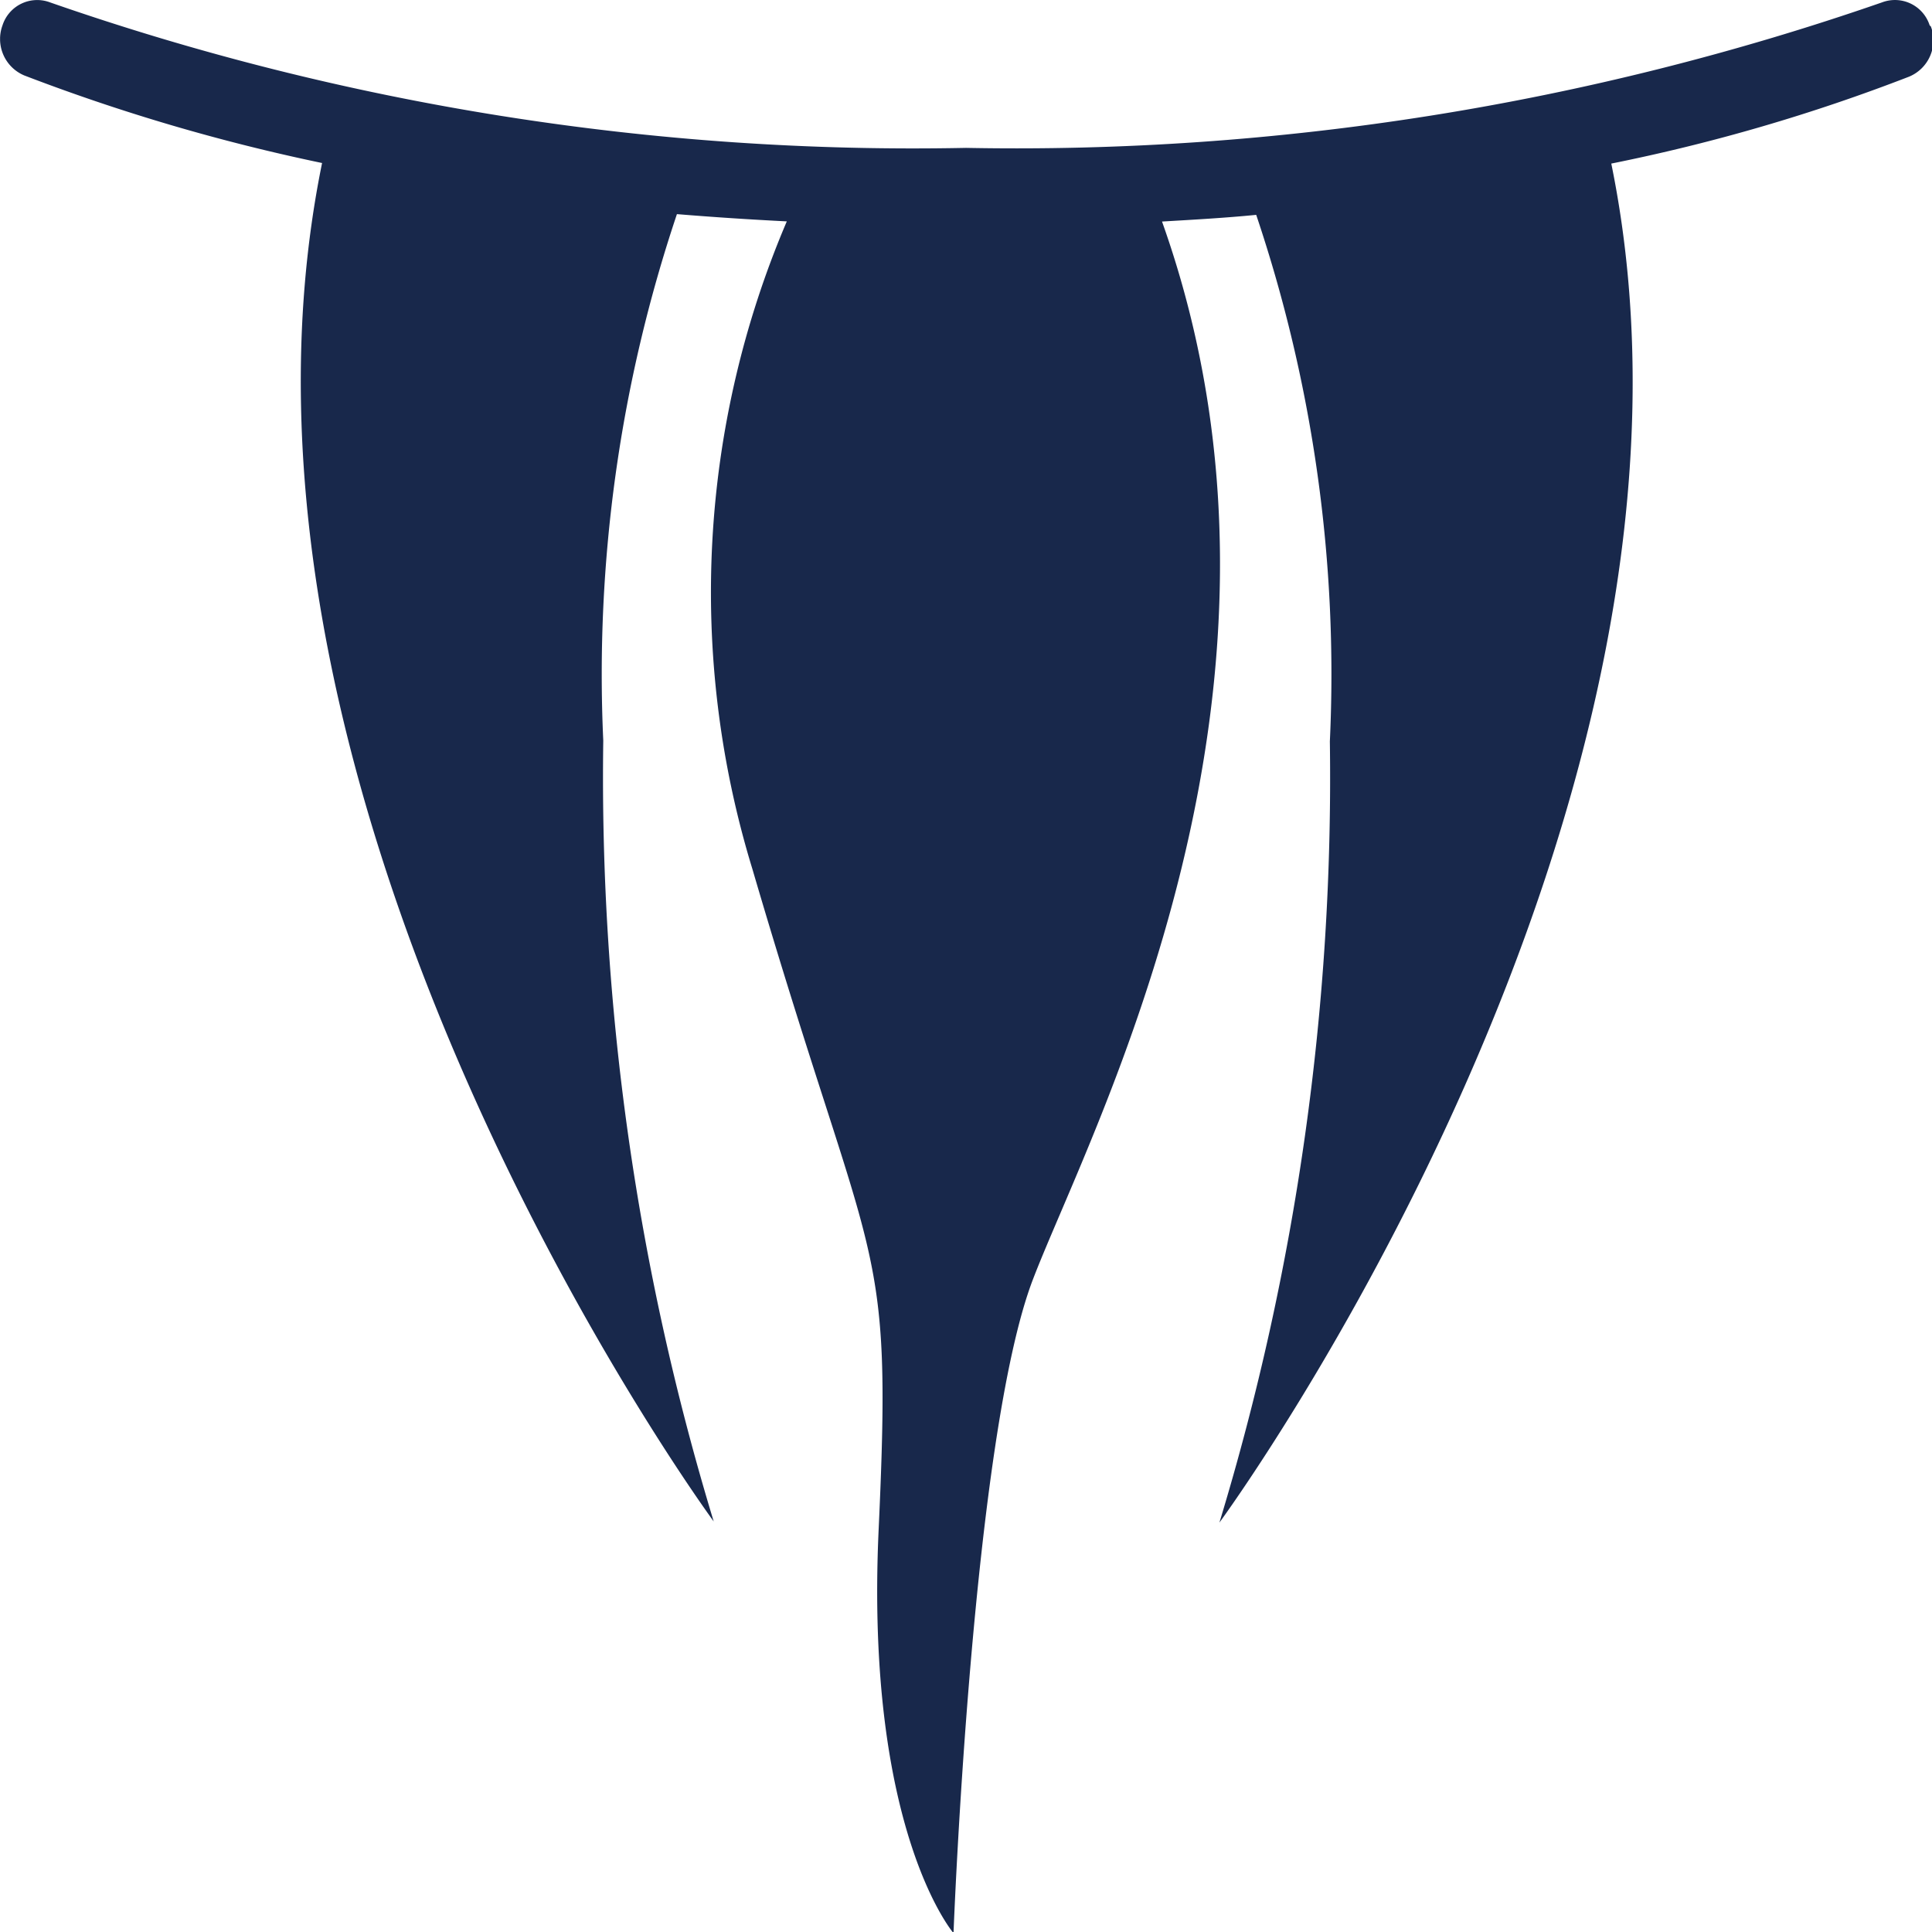 <?xml version="1.0" encoding="UTF-8"?>
<svg xmlns="http://www.w3.org/2000/svg" xmlns:xlink="http://www.w3.org/1999/xlink" width="24" height="24" viewBox="0 0 24 24">
  <defs>
    <clipPath id="clip-path">
      <rect id="Rectangle_630" data-name="Rectangle 630" width="24" height="24" transform="translate(0.667 220)" fill="#fff"></rect>
    </clipPath>
  </defs>
  <g id="Group_1201" data-name="Group 1201" transform="translate(-0.666 -220)" clip-path="url(#clip-path)">
    <path id="Path_544" data-name="Path 544" d="M24.637,220.315a.453.453,0,0,0-.593-.285,32.787,32.787,0,0,1-11.377,1.807A32.57,32.57,0,0,1,1.289,220.03a.453.453,0,0,0-.592.285.491.491,0,0,0,.27.622,24.03,24.03,0,0,0,3.7,1.088C3.029,230.05,9.532,238.9,9.532,238.9a31.761,31.761,0,0,1-1.372-9.7,17.953,17.953,0,0,1,.915-6.54c.45.037.907.067,1.365.09a11.735,11.735,0,0,0-.427,8.047c1.507,5.138,1.74,4.463,1.568,8.2s.93,5.017.93,5.017.233-6.172.99-8.13c.72-1.875,3.66-7.35,1.6-13.132.39-.023.788-.045,1.17-.083a17.89,17.89,0,0,1,.915,6.54,31.816,31.816,0,0,1-1.372,9.705s6.51-8.85,4.868-16.882a22.514,22.514,0,0,0,3.7-1.08.489.489,0,0,0,.27-.623Z" fill="#18284b"></path>
  </g>
</svg>
